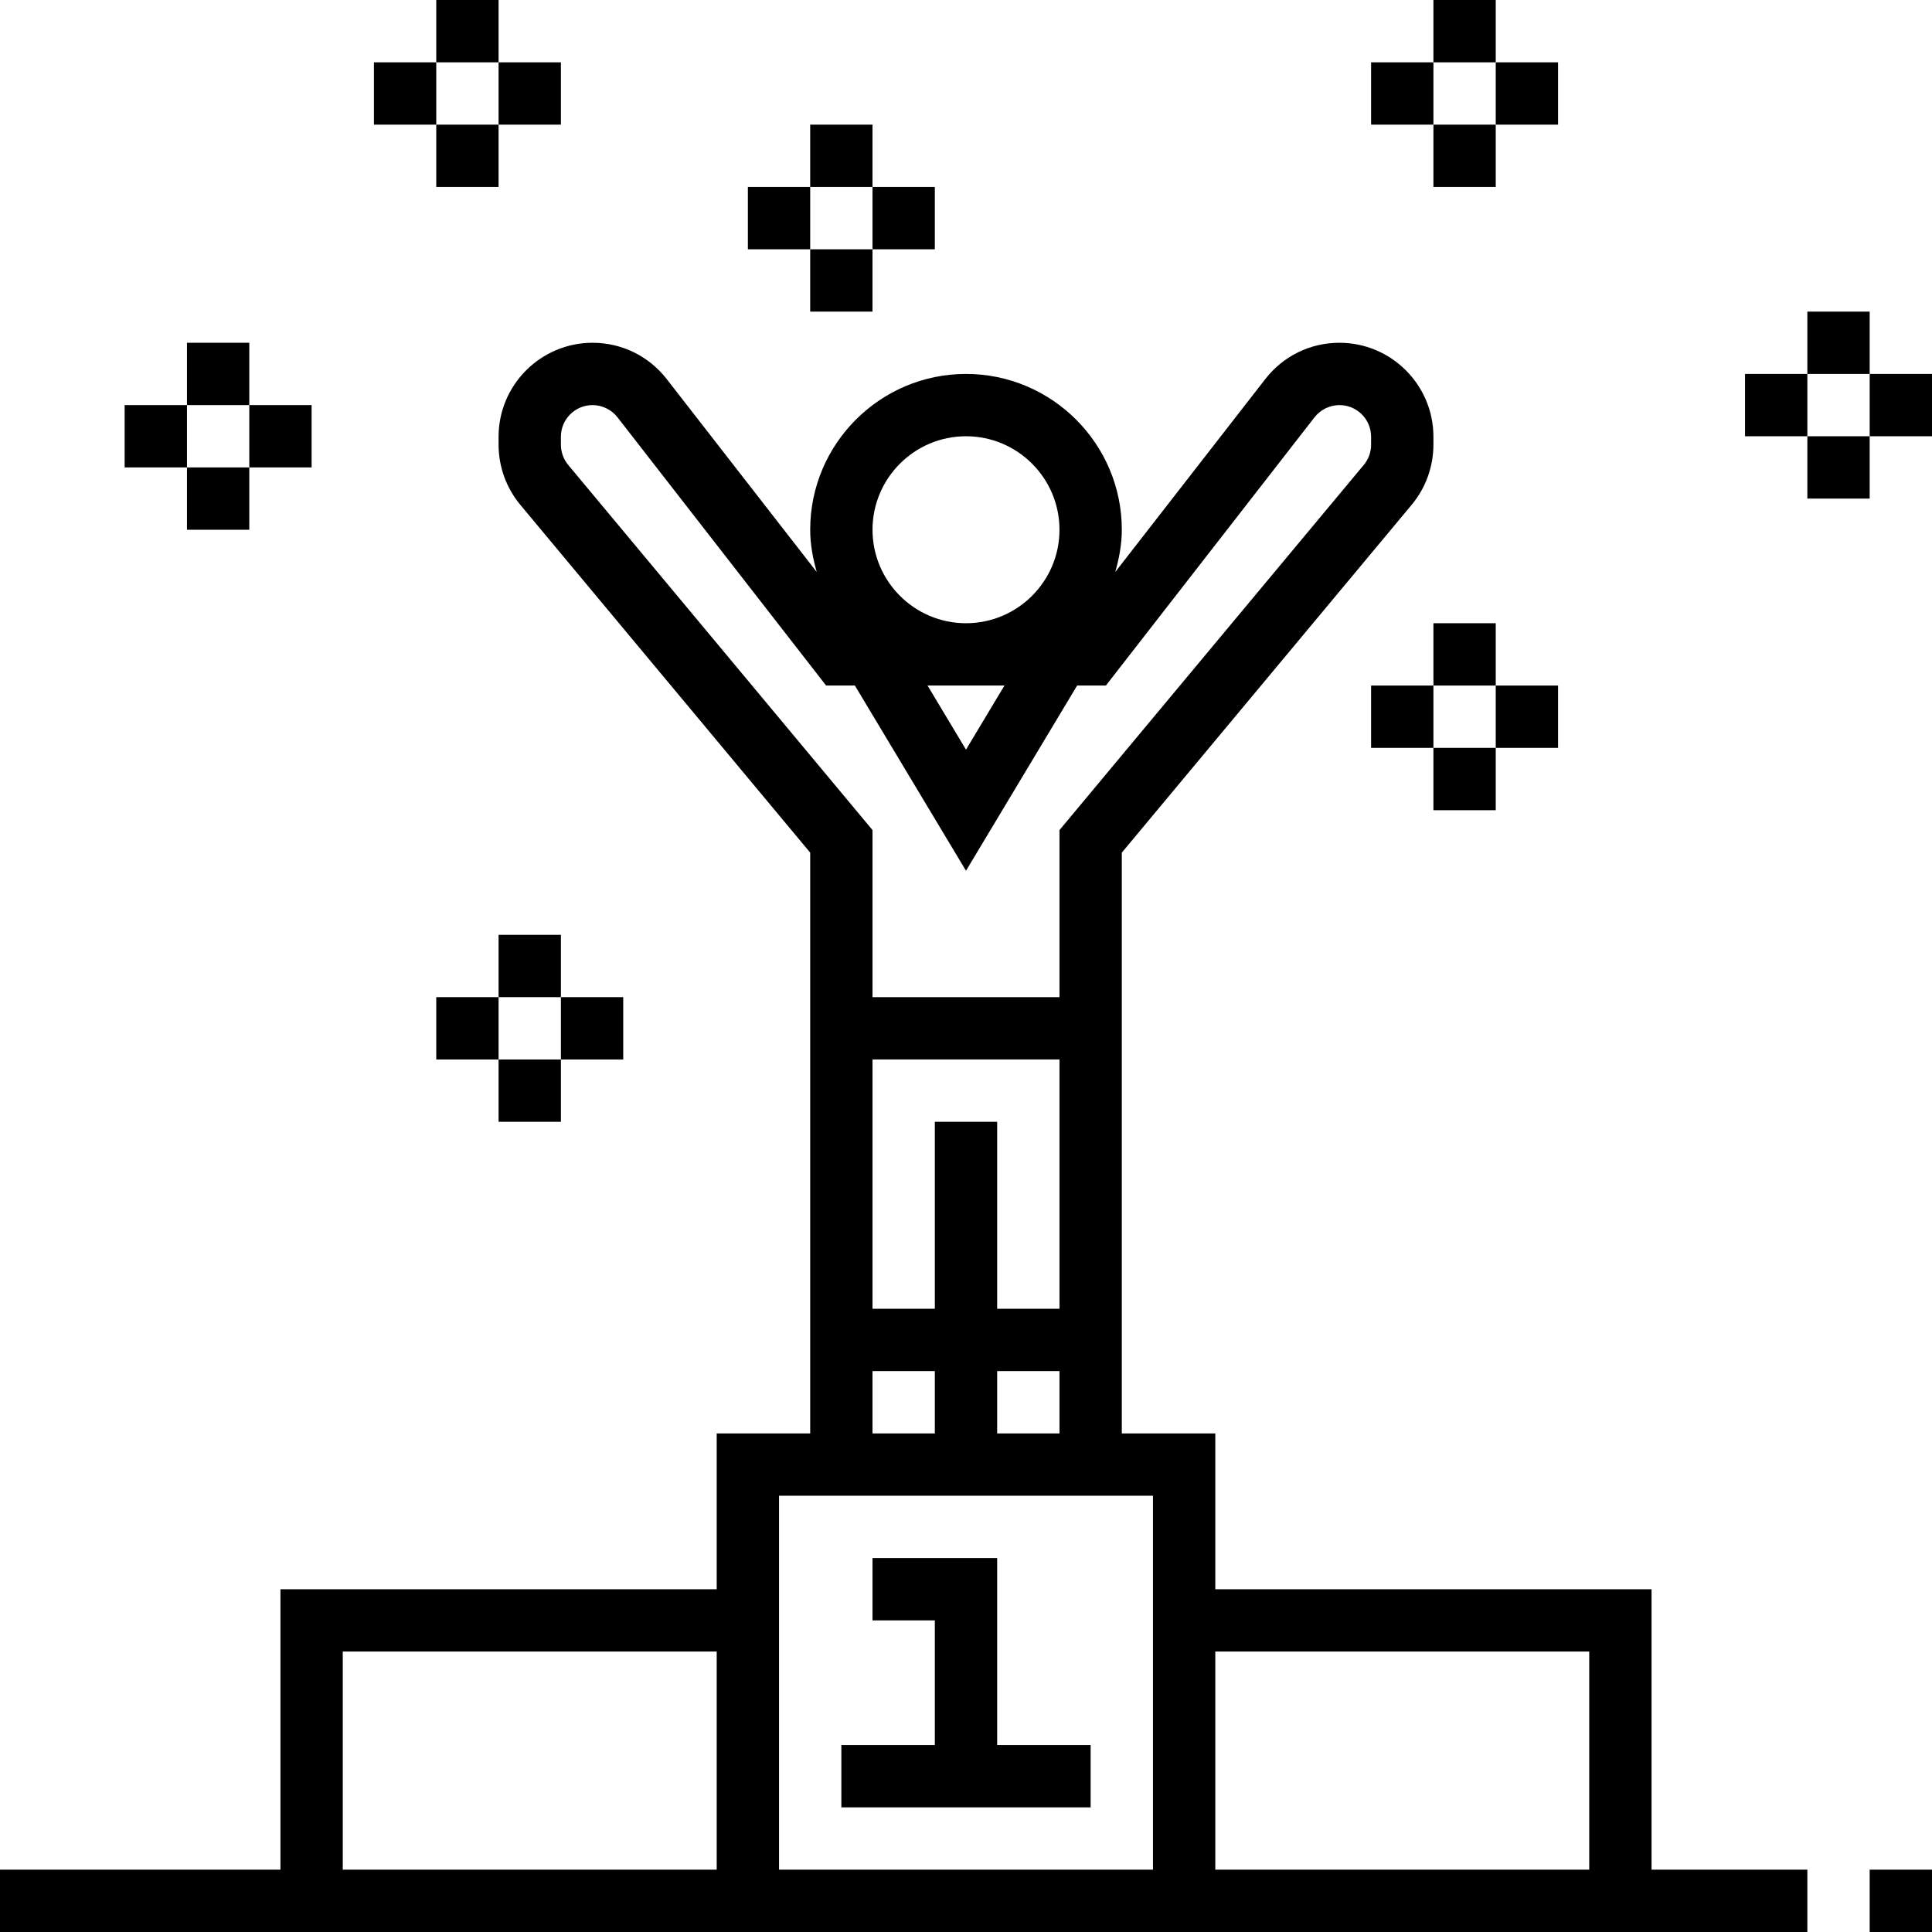 <?xml version="1.0" encoding="iso-8859-1"?>
<!-- Generator: Adobe Illustrator 19.0.0, SVG Export Plug-In . SVG Version: 6.00 Build 0)  -->
<svg version="1.1" id="Layer_1" xmlns="http://www.w3.org/2000/svg" xmlns:xlink="http://www.w3.org/1999/xlink" x="0px" y="0px"
	 viewBox="0 0 496 496" style="enable-background:new 0 0 496 496;" xml:space="preserve">
<g>
	<g>
		<g>
			<rect x="480" y="480" width="16" height="16"/>
			<path d="M424,408H312v-40h-24V218.896l74.416-89.296c3.6-4.32,5.584-9.808,5.584-15.44v-2.048C368,98.824,357.176,88,343.88,88
				c-7.496,0-14.432,3.392-19.032,9.304l-38.528,49.544c0.984-3.472,1.68-7.064,1.68-10.848c0-22.056-17.944-40-40-40
				c-22.056,0-40,17.944-40,40c0,3.784,0.696,7.376,1.68,10.848l-38.528-49.544C166.544,91.392,159.608,88,152.12,88
				C138.824,88,128,98.824,128,112.12v2.048c0,5.632,1.984,11.12,5.592,15.448L208,218.896V368h-24v40H72v72H0v16h464v-16h-40V408z
				 M184,480H88v-56h96V480z M248,112c13.232,0,24,10.768,24,24s-10.768,24-24,24s-24-10.768-24-24S234.768,112,248,112z
				 M257.872,176L248,192.456L238.128,176H257.872z M145.88,119.368c-1.216-1.464-1.88-3.304-1.88-5.2v-2.048
				c0-4.48,3.64-8.12,8.12-8.12c2.488,0,4.88,1.168,6.408,3.136L212.088,176h7.384L248,223.544L276.528,176h7.384l53.56-68.864
				C339,105.168,341.4,104,343.88,104c4.48,0,8.12,3.64,8.12,8.12v2.048c0,1.896-0.664,3.744-1.88,5.192L272,213.104V256h-48
				v-42.896L145.88,119.368z M256,336v-48h-16v48h-16v-64h48v64H256z M272,352v16h-16v-16H272z M240,352v16h-16v-16H240z M296,480
				h-96v-96h8h80h8V480z M408,480h-96v-56h96V480z"/>
			<rect x="368" width="16" height="16"/>
			<rect x="368" y="32" width="16" height="16"/>
			<rect x="352" y="16" width="16" height="16"/>
			<rect x="384" y="16" width="16" height="16"/>
			<rect x="48" y="88" width="16" height="16"/>
			<rect x="48" y="120" width="16" height="16"/>
			<rect x="32" y="104" width="16" height="16"/>
			<rect x="64" y="104" width="16" height="16"/>
			<rect x="368" y="160" width="16" height="16"/>
			<rect x="368" y="192" width="16" height="16"/>
			<rect x="352" y="176" width="16" height="16"/>
			<rect x="384" y="176" width="16" height="16"/>
			<rect x="208" y="32" width="16" height="16"/>
			<rect x="208" y="64" width="16" height="16"/>
			<rect x="192" y="48" width="16" height="16"/>
			<rect x="224" y="48" width="16" height="16"/>
			<rect x="464" y="80" width="16" height="16"/>
			<rect x="464" y="112" width="16" height="16"/>
			<rect x="448" y="96" width="16" height="16"/>
			<rect x="480" y="96" width="16" height="16"/>
			<rect x="128" y="240" width="16" height="16"/>
			<rect x="128" y="272" width="16" height="16"/>
			<rect x="112" y="256" width="16" height="16"/>
			<rect x="144" y="256" width="16" height="16"/>
			<rect x="112" width="16" height="16"/>
			<rect x="112" y="32" width="16" height="16"/>
			<rect x="96" y="16" width="16" height="16"/>
			<rect x="128" y="16" width="16" height="16"/>
			<polygon points="256,400 224,400 224,416 240,416 240,448 216,448 216,464 280,464 280,448 256,448 			"/>
		</g>
	</g>
</g>
<g>
</g>
<g>
</g>
<g>
</g>
<g>
</g>
<g>
</g>
<g>
</g>
<g>
</g>
<g>
</g>
<g>
</g>
<g>
</g>
<g>
</g>
<g>
</g>
<g>
</g>
<g>
</g>
<g>
</g>
</svg>
